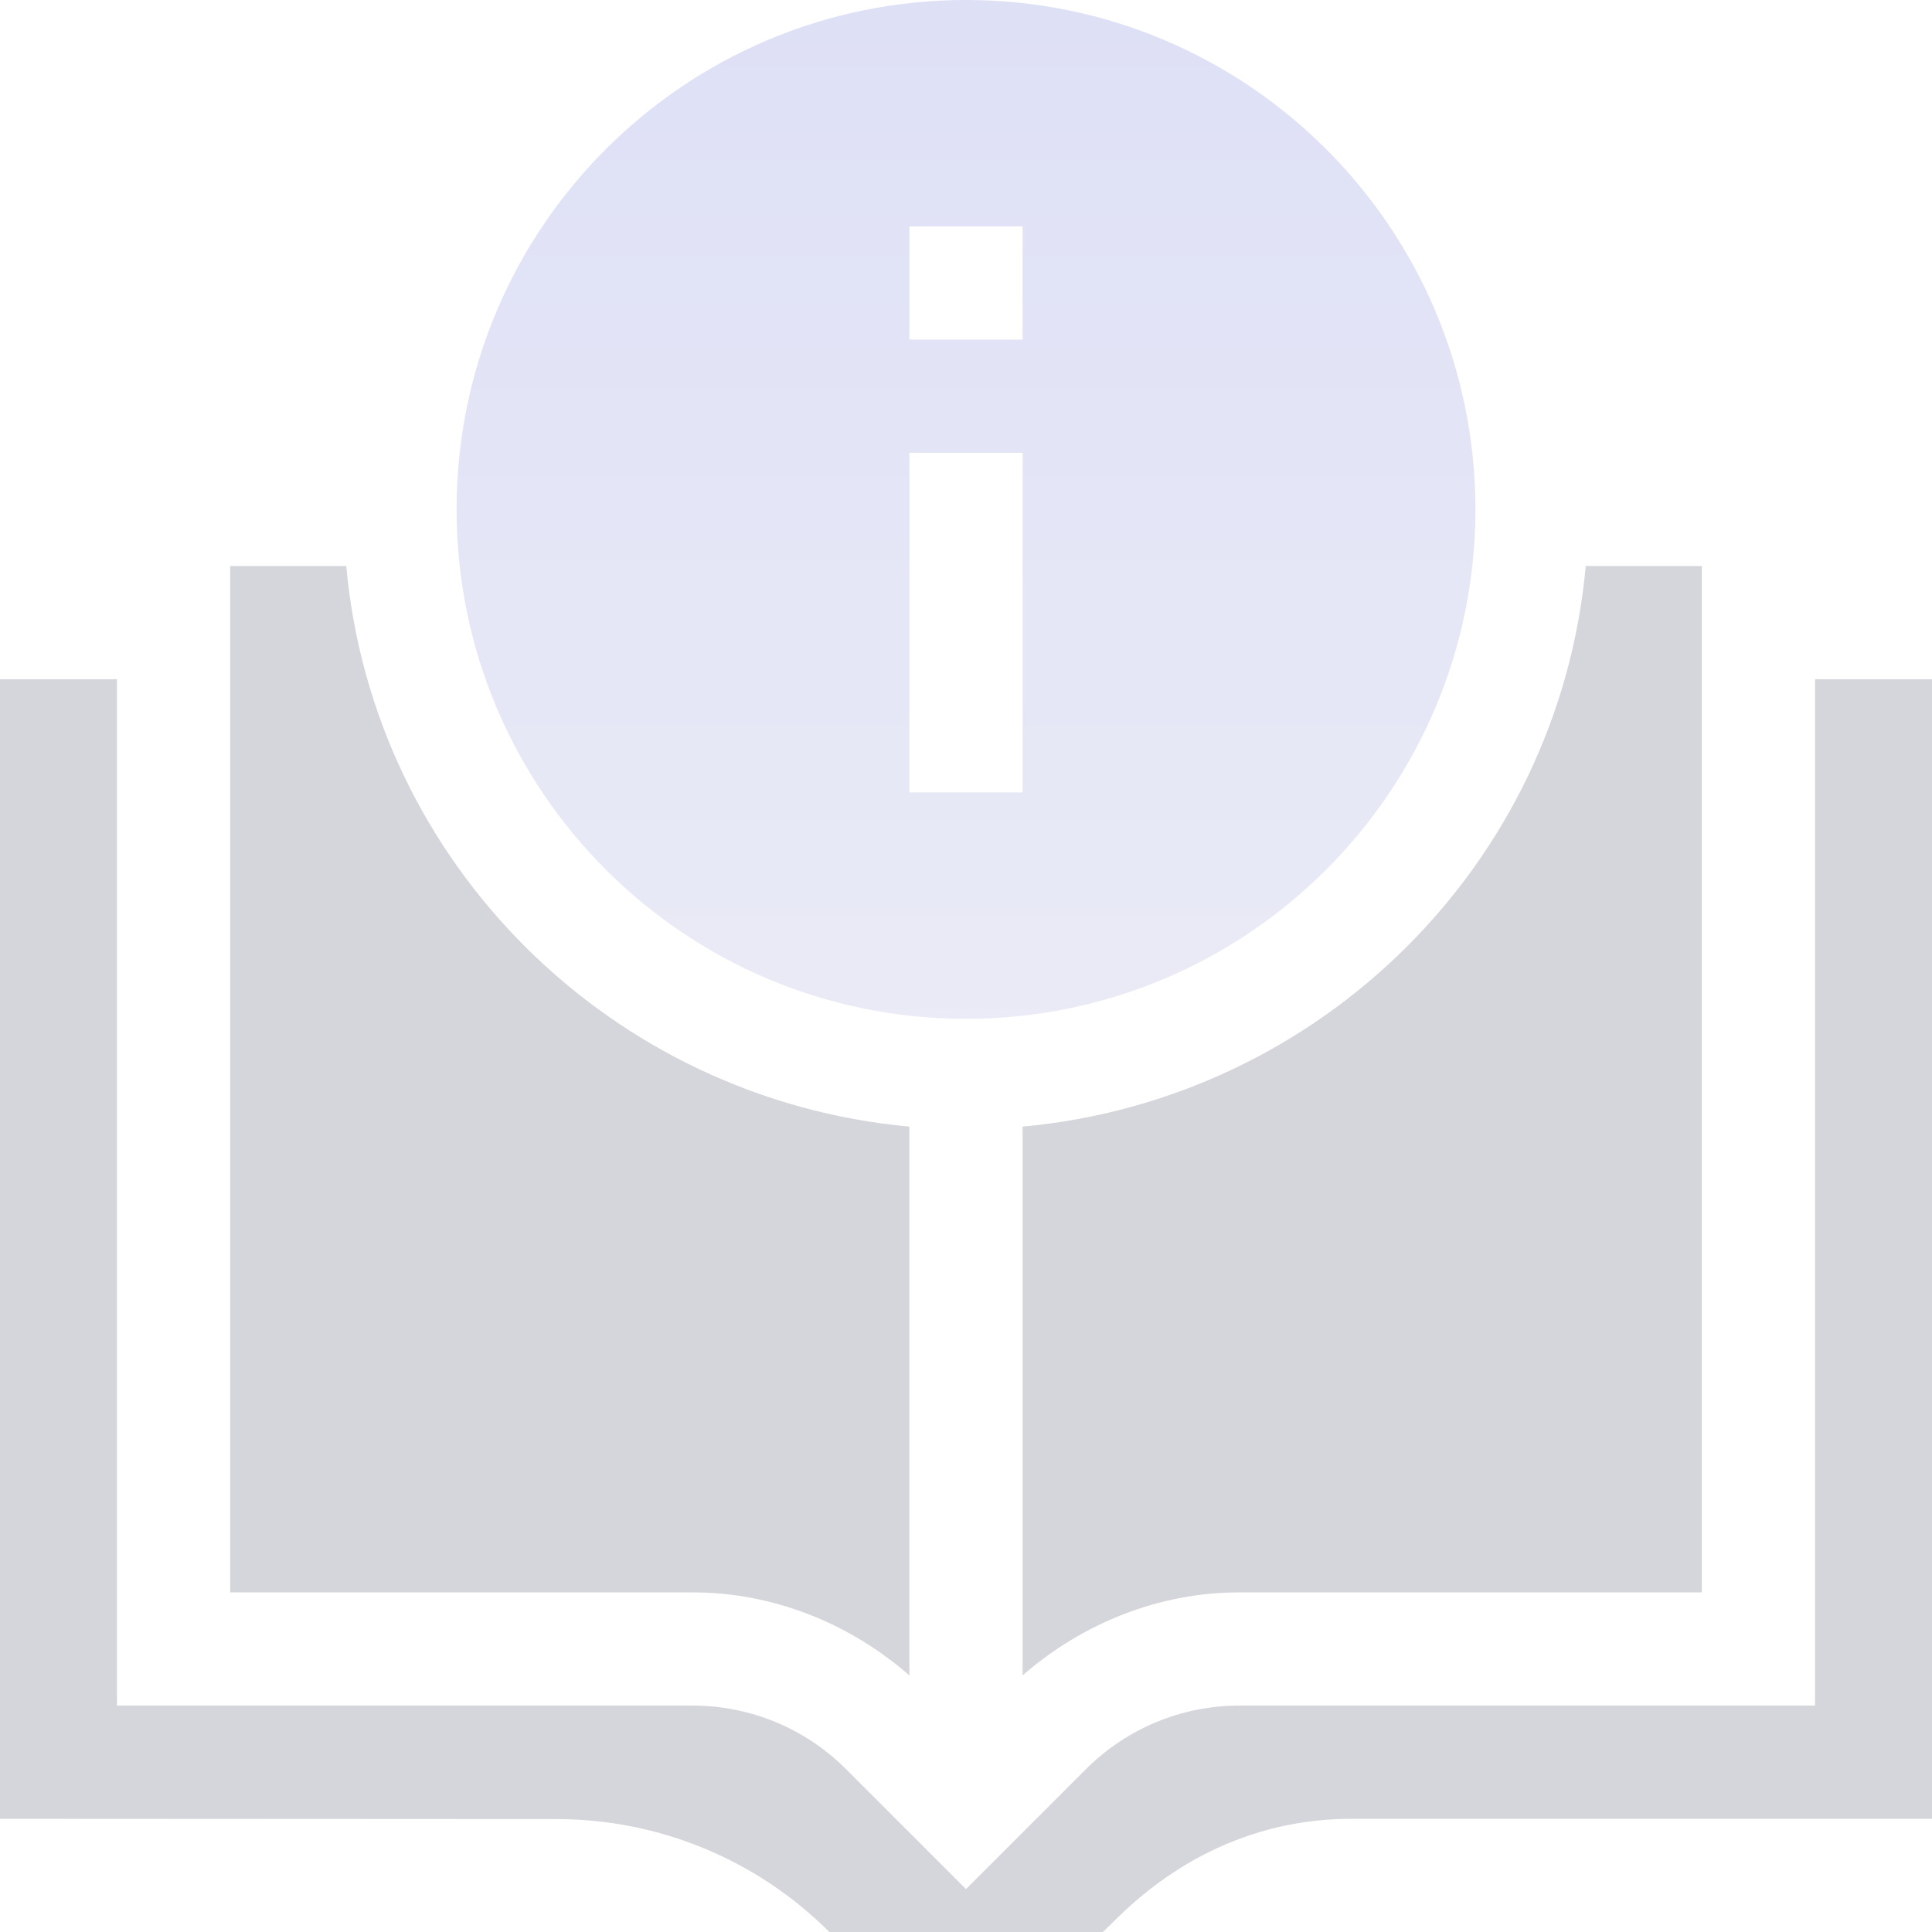 <svg width="214" height="214" viewBox="0 0 214 214" fill="none" xmlns="http://www.w3.org/2000/svg">
<g opacity="0.2" clip-path="url(#clip0_2221_5676)">
<path d="M107 0C75.837 0 50.574 25.262 50.574 56.426C50.574 87.589 75.837 112.852 107 112.852C138.163 112.852 163.426 87.589 163.426 56.426C163.426 25.262 138.163 0 107 0ZM113.27 87.773H100.73V50.156H113.27V87.773ZM113.27 37.617H100.73V25.078H113.27V37.617Z" fill="url(#paint0_linear_2221_5676)"/>
<path d="M100.73 124.791C67.743 121.761 41.345 95.697 38.353 62.695H25.496V176.383H76.779C85.574 176.383 94.111 179.788 100.73 185.582V124.791Z" fill="#2F304A"/>
<path d="M175.647 62.695C172.655 95.697 146.256 121.761 113.27 124.791V185.582C119.889 179.788 128.426 176.383 137.221 176.383H188.504V62.695H175.647Z" fill="#2F304A"/>
<path d="M201.043 75.234V188.922H137.267C130.903 188.922 124.799 191.45 120.299 195.95L107 209.249L93.702 195.951C89.201 191.45 83.098 188.922 76.733 188.922H12.957V75.234H0V201.461L61.696 201.494C73.013 201.501 83.863 205.998 91.865 214H122.135C123.402 213.12 132.573 201.461 149.76 201.461H214V75.234H201.043Z" fill="#2F304A"/>
</g>
<defs>
<linearGradient id="paint0_linear_2221_5676" x1="107" y1="0" x2="107" y2="112.852" gradientUnits="userSpaceOnUse">
<stop stop-color="#5A63D3"/>
<stop offset="1" stop-color="#9599D3"/>
</linearGradient>
<clipPath id="clip0_2221_5676">
<rect width="214" height="214" fill="white"/>
</clipPath>
</defs>
</svg>
